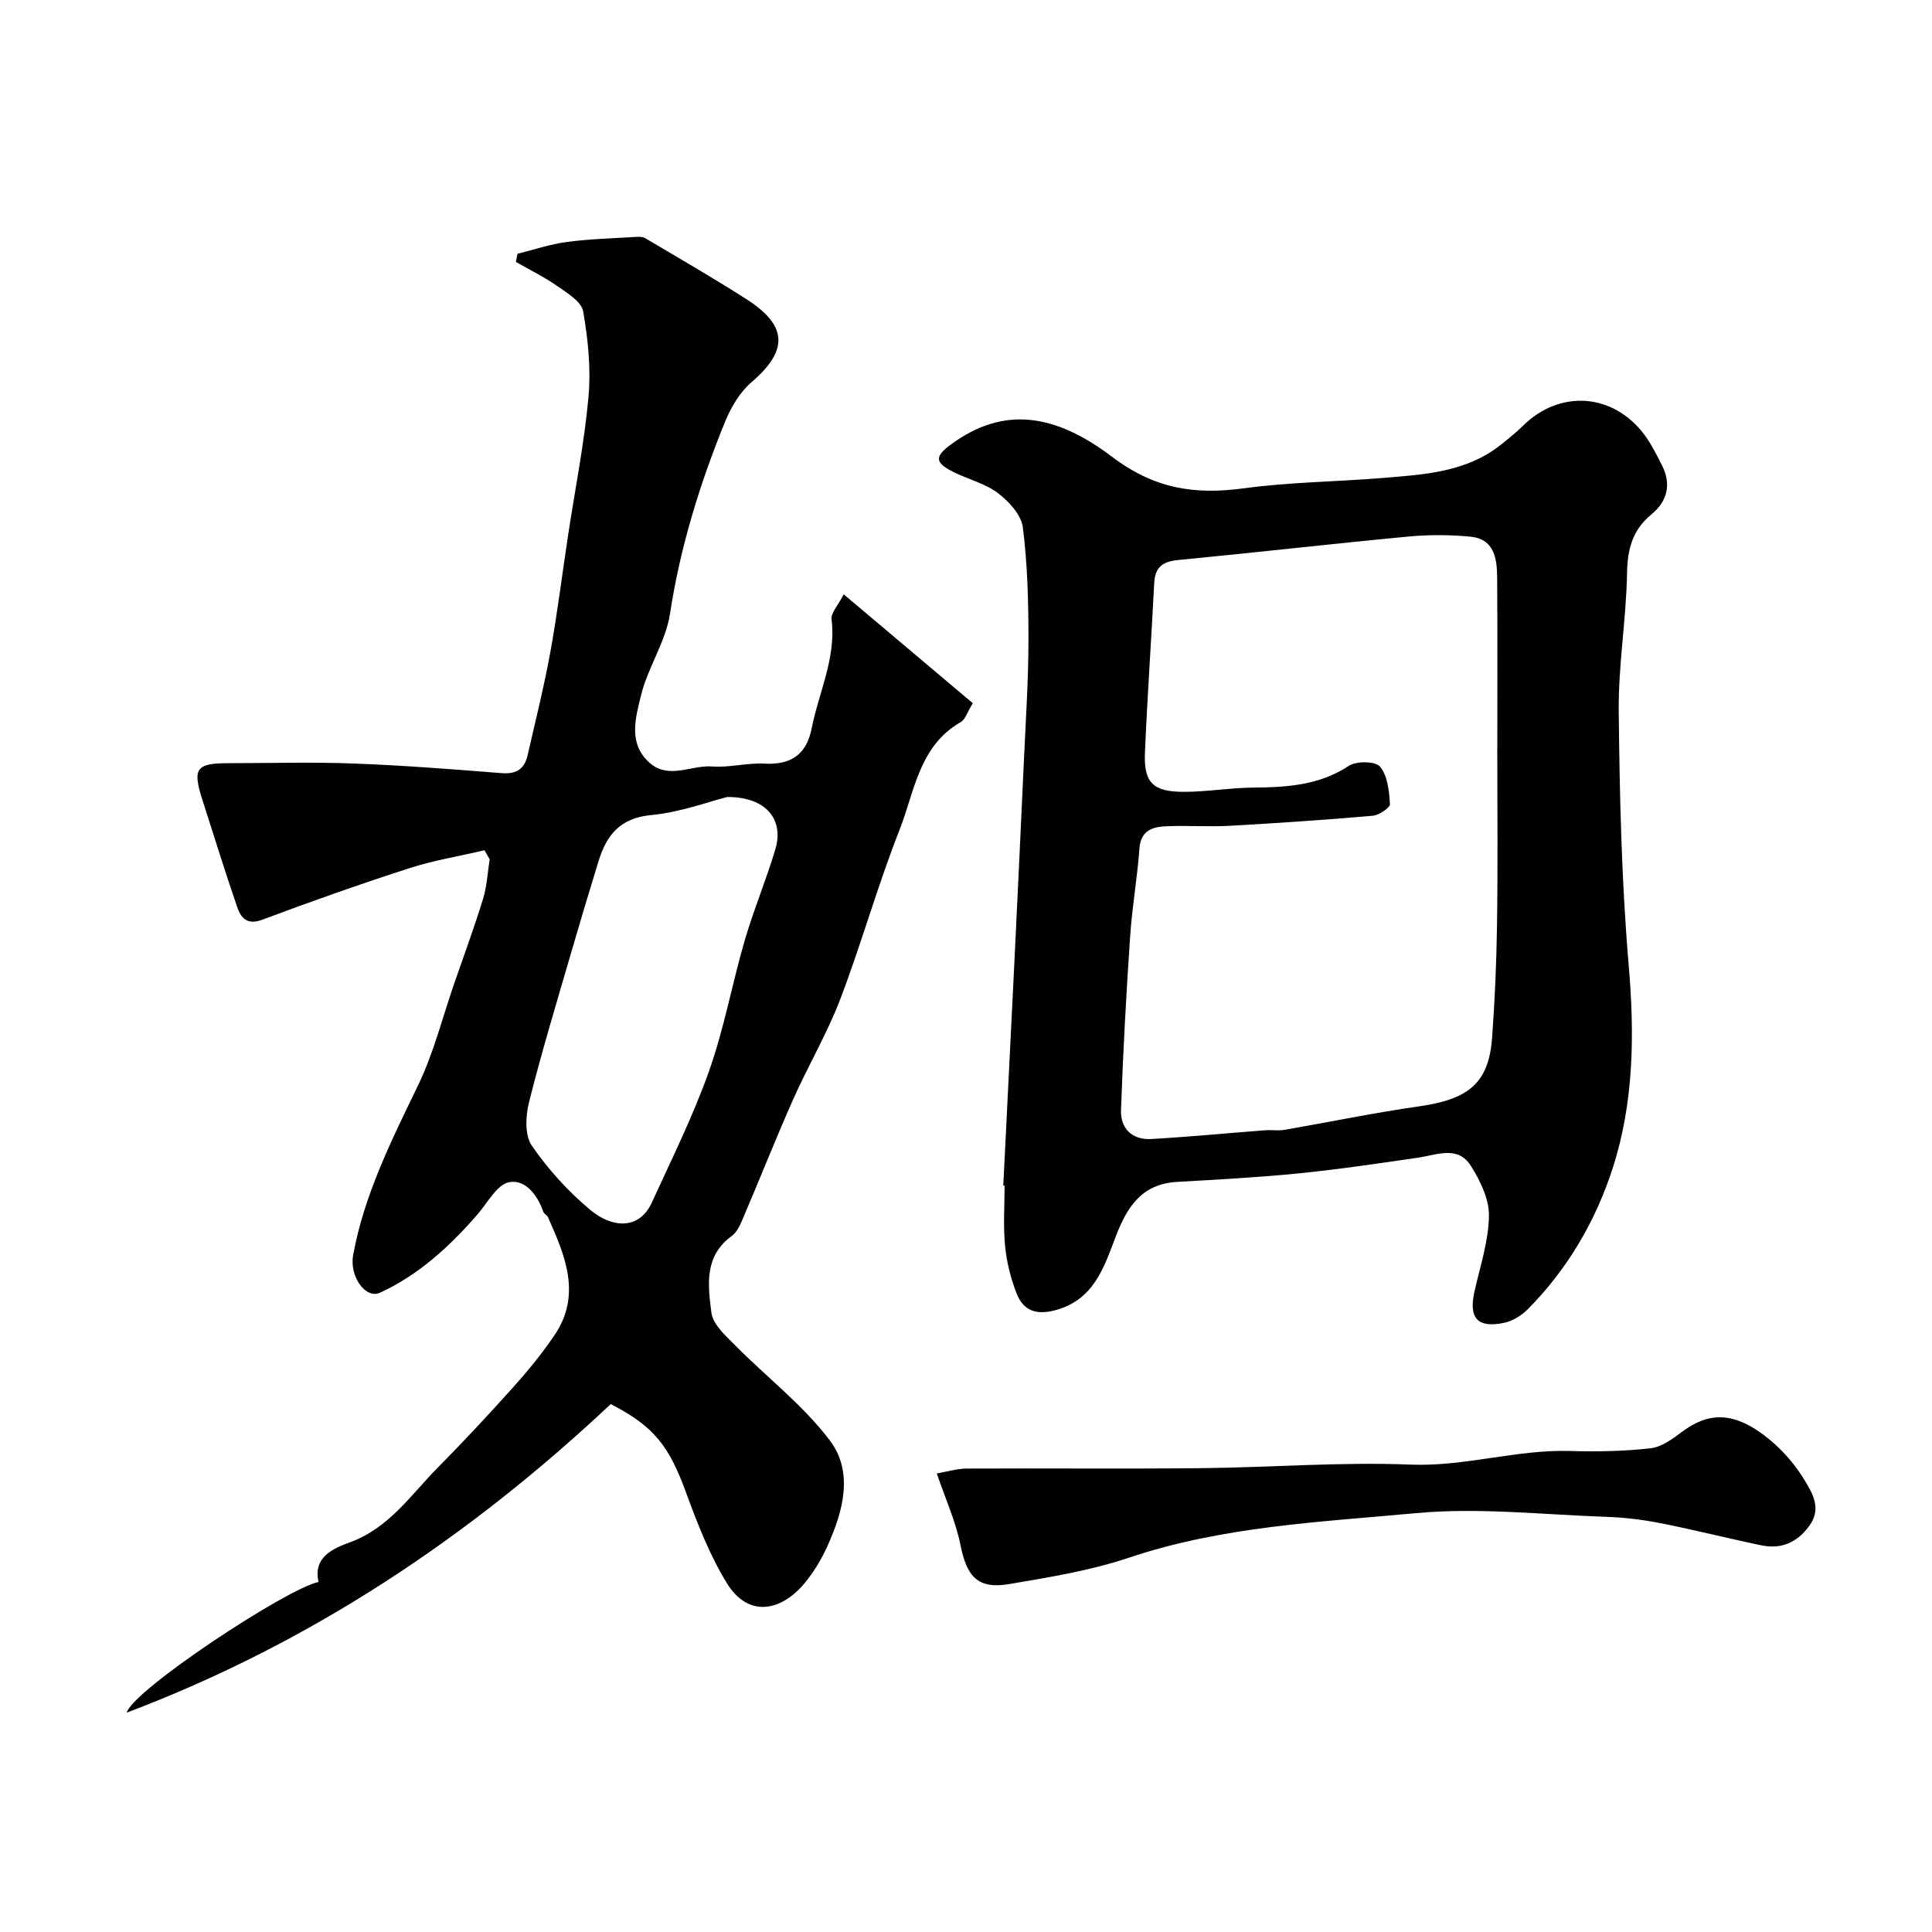 <svg enable-background="new 0 0 400 400" viewBox="0 0 400 400" xmlns="http://www.w3.org/2000/svg"><g fill="#010103"><path d="m100.31 176.04c-5.2 1.22-10.52 2.08-15.59 3.72-10.21 3.3-20.34 6.88-30.39 10.65-3.19 1.2-4.45-.38-5.23-2.63-2.53-7.35-4.82-14.79-7.2-22.19-2.08-6.48-1.3-7.58 5.39-7.58 8.66-.01 17.34-.26 25.99.07 10.21.38 20.41 1.18 30.6 1.99 3.01.24 4.7-.85 5.34-3.64 1.63-7.12 3.41-14.23 4.72-21.41 1.46-8.03 2.45-16.14 3.68-24.21 1.44-9.53 3.35-19.02 4.22-28.6.53-5.85-.09-11.92-1.1-17.74-.35-2.01-3.28-3.79-5.34-5.23-2.71-1.9-5.72-3.36-8.59-5.01.11-.56.22-1.13.33-1.69 3.39-.84 6.75-1.98 10.19-2.44 4.73-.63 9.53-.75 14.3-1.05.65-.04 1.43-.06 1.94.25 7.01 4.16 14.07 8.23 20.94 12.62 8.65 5.53 8.71 10.67 1.06 17.23-2.4 2.06-4.23 5.18-5.45 8.16-5.23 12.83-9.3 25.98-11.41 39.79-.89 5.8-4.6 11.11-6 16.89-1.1 4.56-2.74 9.88 1.74 13.9 3.99 3.58 8.65.47 12.98.8 3.57.27 7.23-.78 10.81-.59 5.62.31 8.74-1.95 9.81-7.31 1.48-7.5 5.1-14.56 4.12-22.57-.16-1.32 1.32-2.84 2.51-5.17 9.26 7.81 18.05 15.22 26.73 22.54-1.23 2-1.59 3.39-2.46 3.89-8.7 4.94-9.59 14.41-12.72 22.36-4.53 11.49-7.85 23.45-12.25 35-2.71 7.09-6.62 13.72-9.72 20.67-3.56 8.01-6.78 16.18-10.23 24.25-.63 1.48-1.31 3.25-2.52 4.13-5.79 4.19-4.93 10.28-4.22 15.88.31 2.45 2.96 4.79 4.94 6.79 6.5 6.57 14.02 12.33 19.54 19.61 5.01 6.6 2.81 14.7-.45 21.91-1.27 2.8-2.91 5.54-4.89 7.88-4.68 5.52-11.46 7.15-15.98-.25-3.53-5.77-6.05-12.24-8.39-18.63-3.52-9.64-6.56-13.73-15.61-18.38-29 27.24-61.74 49.33-100.22 63.89 1.24-4.65 33.12-25.69 39.72-27.06-1.18-5.23 3.14-6.98 6.5-8.21 8.08-2.95 12.56-9.76 18.12-15.4 5.35-5.42 10.56-10.99 15.64-16.66 3.06-3.41 5.99-6.99 8.56-10.77 5.71-8.4 2.24-16.49-1.32-24.49-.19-.43-.82-.69-.97-1.12-1.2-3.5-3.76-6.78-7.1-6.11-2.5.5-4.41 4.22-6.47 6.6-5.77 6.65-12.17 12.56-20.23 16.27-3.01 1.38-6.36-3.41-5.57-7.77 2.3-12.6 7.99-23.85 13.49-35.26 3.21-6.66 5.02-13.99 7.45-21.02 2.02-5.83 4.16-11.62 5.97-17.52.8-2.61.93-5.43 1.36-8.16-.37-.64-.72-1.26-1.07-1.87zm50.24-11.03c-3.74.94-9.66 3.17-15.73 3.74-6.44.61-9.23 4.13-10.89 9.52-2 6.49-3.95 12.99-5.84 19.51-2.94 10.13-6.01 20.23-8.57 30.46-.71 2.83-.89 6.81.58 8.95 3.38 4.91 7.53 9.48 12.11 13.31 4.4 3.68 10.09 4.3 12.77-1.58 4.1-8.98 8.53-17.87 11.82-27.16 3.11-8.78 4.77-18.07 7.38-27.04 1.86-6.37 4.45-12.53 6.35-18.9 1.8-6.02-1.77-10.84-9.98-10.81z"/><path d="m207.72 245.46c.76-15.36 1.54-30.73 2.29-46.09.68-14.03 1.35-28.07 1.99-42.11.37-8.27.93-16.53.93-24.8.01-7.77-.19-15.59-1.16-23.27-.33-2.58-2.88-5.38-5.16-7.1-2.66-2.01-6.18-2.85-9.23-4.38-3.9-1.95-3.89-3.2-.47-5.71 10.84-7.97 21.49-6.39 33.28 2.54 8.89 6.73 17.23 7.93 27.41 6.55 9.47-1.28 19.09-1.35 28.63-2.13 8.62-.71 17.37-1.17 24.58-6.94 1.54-1.23 3.09-2.47 4.49-3.85 7.64-7.58 18.74-6.81 25.2 1.9 1.42 1.92 2.5 4.12 3.59 6.27 2.02 3.94 1.09 7.48-2.18 10.16-3.96 3.25-4.96 7.21-5.05 12.22-.17 9.54-1.82 19.07-1.72 28.6.19 17.54.58 35.13 2.07 52.59 1.22 14.28 1.07 28.32-3.3 41.89-3.52 10.94-9.33 20.91-17.54 29.2-1.31 1.33-3.18 2.51-4.97 2.88-5.54 1.15-7.36-1-6.12-6.52 1.17-5.19 2.91-10.41 2.99-15.63.05-3.49-1.83-7.35-3.8-10.43-2.68-4.17-6.99-2.19-10.85-1.62-8.25 1.2-16.51 2.43-24.8 3.26-8.35.84-16.74 1.27-25.12 1.76-7.44.43-10.42 5.31-12.79 11.55-2.34 6.15-4.43 12.71-12.11 14.93-4.03 1.16-6.85.36-8.31-3.35-1.23-3.13-2.07-6.52-2.4-9.87-.4-4.13-.1-8.32-.1-12.49-.08 0-.18-.01-.27-.01zm102.28-88.96c0-12.33.06-24.66-.03-36.99-.03-3.89-.61-7.93-5.54-8.4-4.29-.41-8.69-.42-12.98-.01-15.84 1.5-31.64 3.32-47.47 4.84-3.22.31-4.84 1.41-5.01 4.76-.59 11.69-1.42 23.37-1.92 35.07-.27 6.3 1.65 8.19 8.14 8.17 4.77-.01 9.53-.84 14.3-.88 6.96-.06 13.65-.46 19.79-4.51 1.56-1.03 5.52-.96 6.45.18 1.56 1.91 1.89 5.07 2.04 7.74.04.77-2.24 2.3-3.55 2.42-9.85.86-19.72 1.53-29.59 2.08-4.32.24-8.67-.08-12.99.09-2.9.11-5.45.75-5.73 4.63-.44 6.04-1.51 12.03-1.92 18.06-.81 12.02-1.48 24.05-1.9 36.09-.13 3.79 2.31 6.21 6.27 5.98 7.86-.45 15.71-1.21 23.56-1.81 1.33-.1 2.69.13 3.99-.09 9.3-1.6 18.55-3.53 27.88-4.86 10.37-1.47 14.46-4.89 15.14-14.28.56-7.75.9-15.53 1.01-23.29.18-11.67.06-23.33.06-34.99z"/><path d="m193.95 305.06c2.17-.37 4.19-1 6.23-1.01 16.16-.08 32.33.08 48.49-.08 14.47-.15 28.96-1.32 43.39-.74 11.22.45 21.89-3.15 32.99-2.82 5.56.17 11.17.06 16.68-.56 2.27-.25 4.53-1.92 6.48-3.38 5.36-4.01 10.74-4.62 18.33 1.72 2.74 2.29 5.2 5.16 7.05 8.22 1.68 2.77 3.61 5.95 1.01 9.5-2.52 3.45-5.79 4.89-9.9 4.04-7.02-1.46-13.97-3.23-21-4.61-3.69-.73-7.49-1.17-11.25-1.3-13.1-.45-26.31-1.96-39.27-.76-19.94 1.85-40.13 2.73-59.47 9.23-7.96 2.67-16.41 4.04-24.73 5.45-6.5 1.11-8.81-1.49-10.12-8.05-.97-4.88-3.1-9.53-4.91-14.85z"/></g></svg>